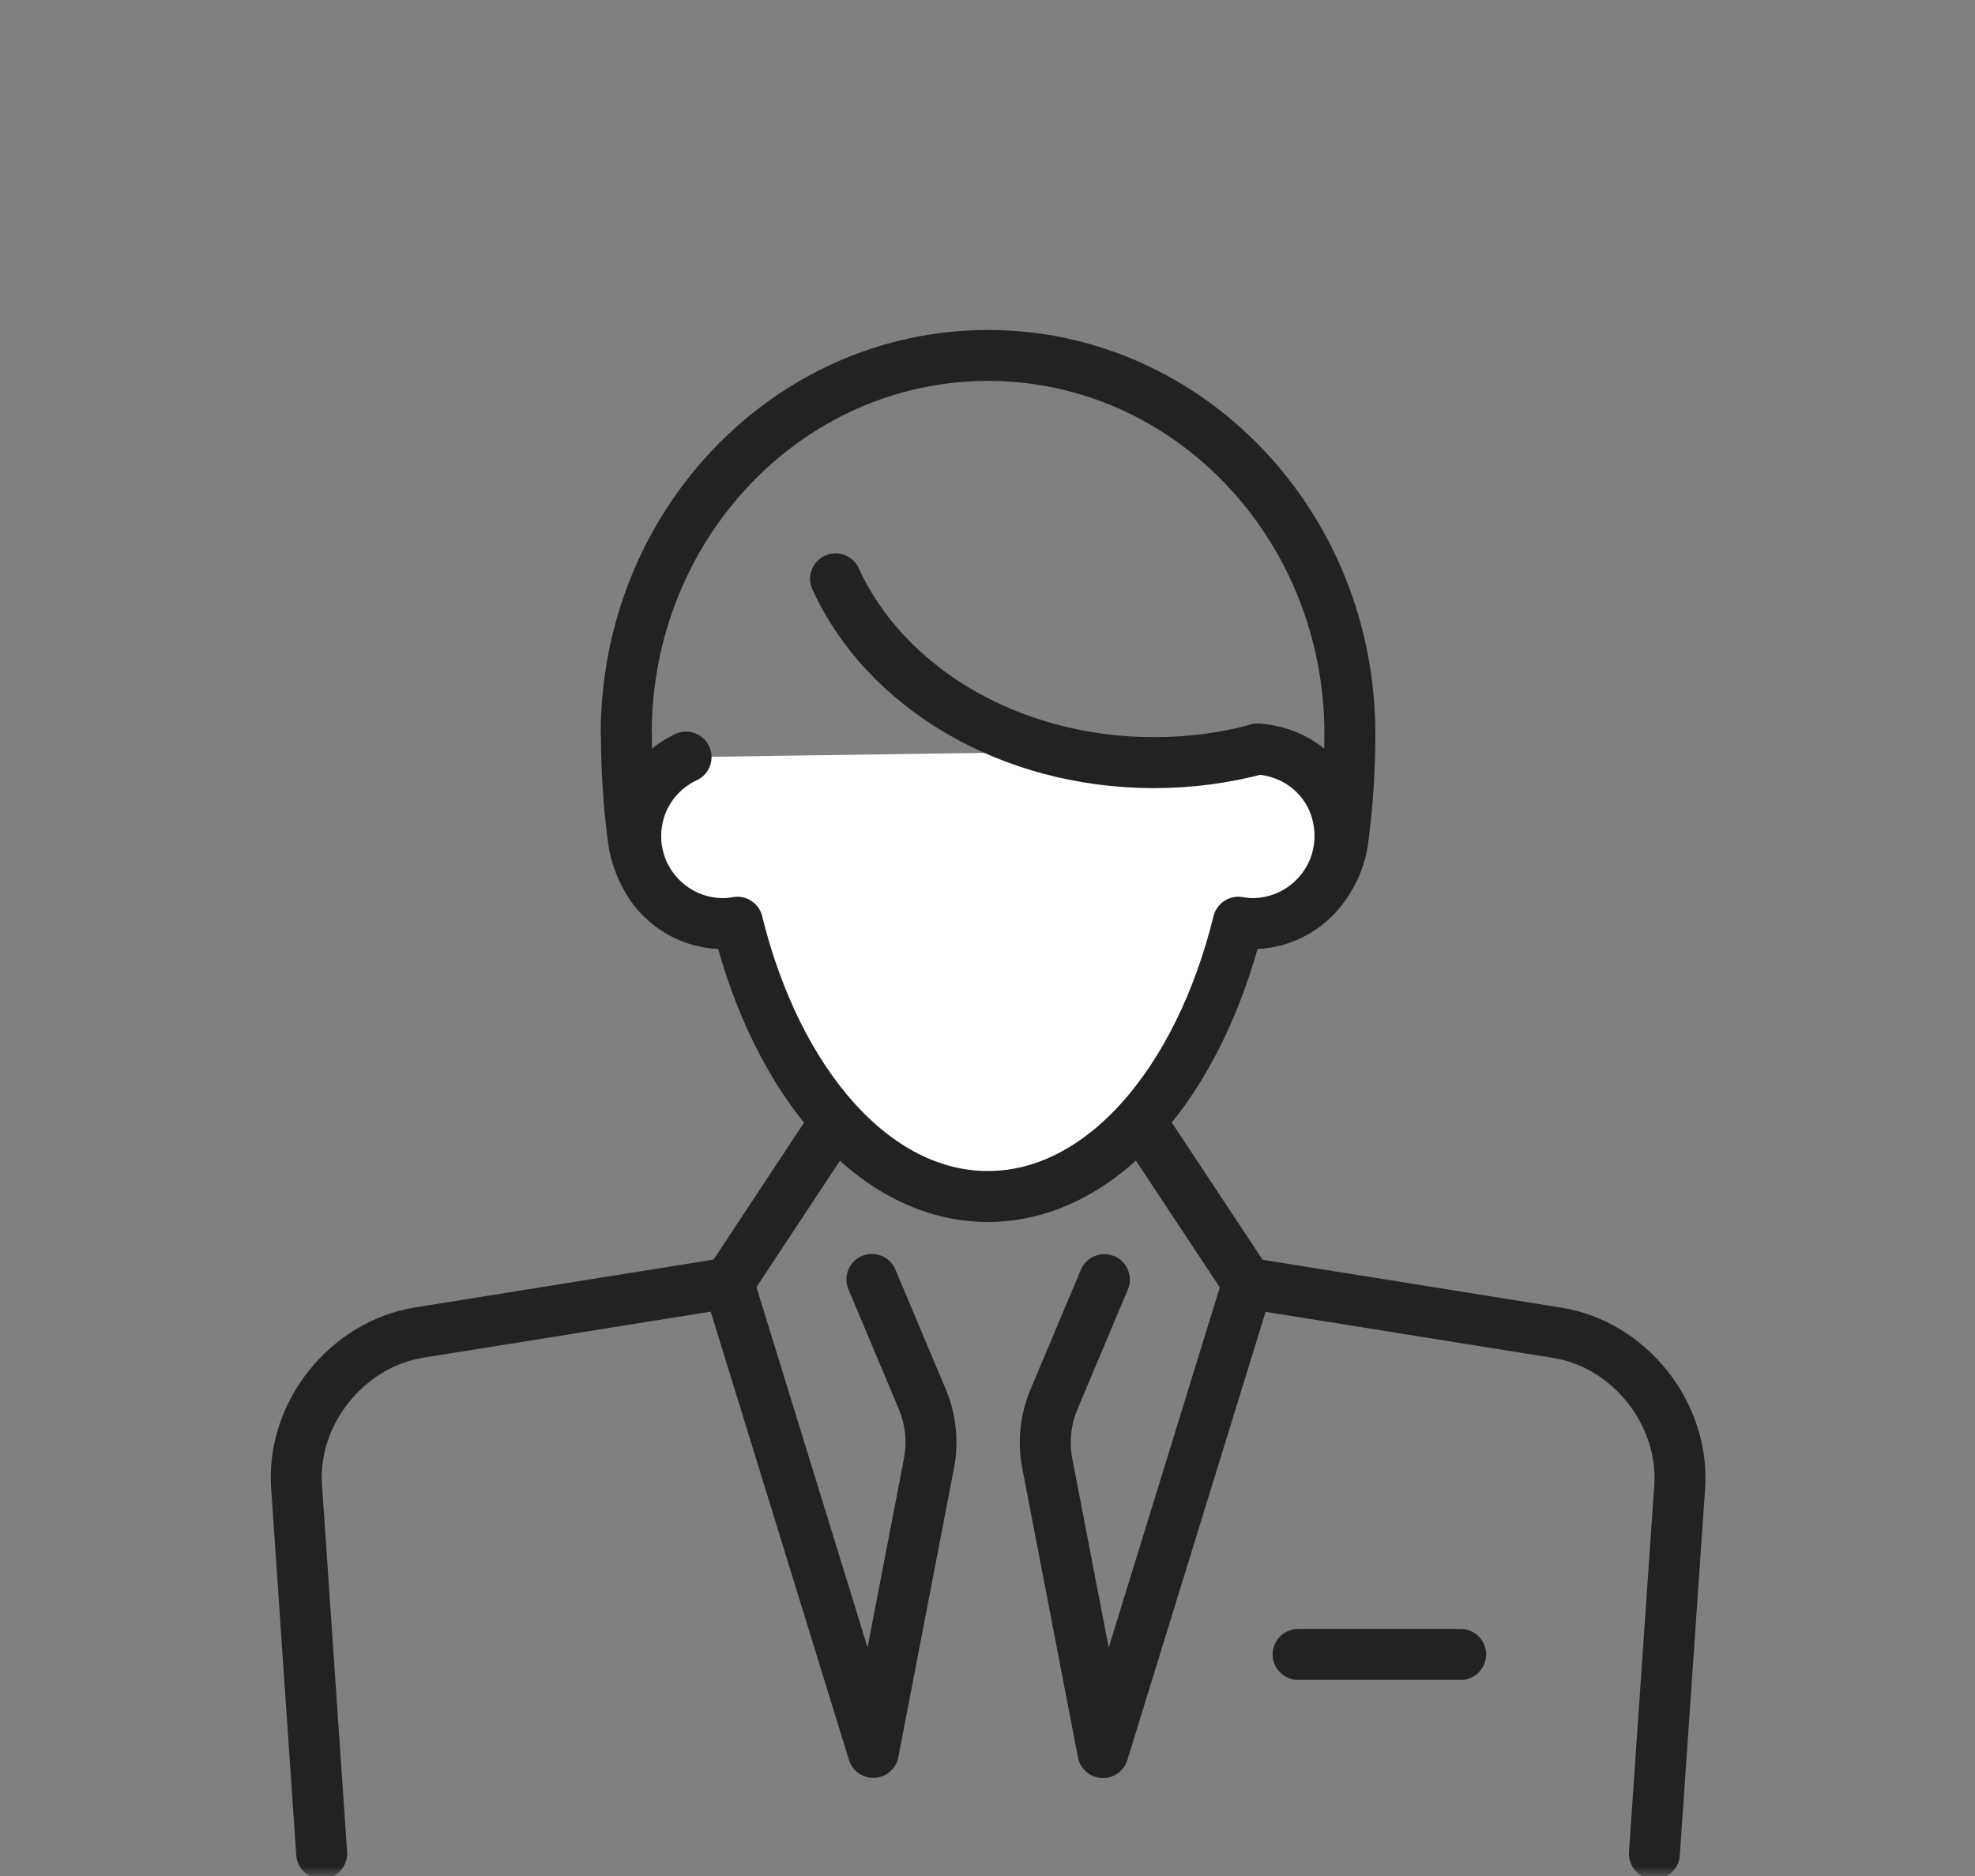 <svg width="100" height="95" viewBox="0 0 100 95" fill="none" xmlns="http://www.w3.org/2000/svg">
<rect x="0" y="0" width="100" height="95" fill="#808080" stroke="none"/>
<mask id="mask0_2025_9" style="mask-type:alpha" maskUnits="userSpaceOnUse" x="0" y="0" width="100" height="95">
<rect width="100" height="95" fill="#D9D9D9"/>
</mask>
<g mask="url(#mask0_2025_9)">
<path d="M65.727 83.78H73.957" stroke="#222222" stroke-width="2.58" stroke-linecap="round" stroke-linejoin="round"/>
<path d="M83.767 93.87L85.047 75.3C85.297 71.59 82.507 68.07 78.837 67.49L63.177 64.98L55.847 88.75L53.027 74.11C52.817 73.02 52.937 71.88 53.367 70.86L55.917 64.8" stroke="#222222" stroke-width="2.58" stroke-linecap="round" stroke-linejoin="round"/>
<path d="M44.147 64.79L46.697 70.85C47.127 71.88 47.247 73.01 47.037 74.1L44.217 88.74L36.887 64.97L21.227 67.48C17.557 68.07 14.757 71.58 15.017 75.29L16.287 93.86" stroke="#222222" stroke-width="2.58" stroke-linecap="round" stroke-linejoin="round"/>
<path d="M41.707 41.87C41.707 44.58 39.537 46.78 36.867 46.78C34.407 46.78 32.387 44.93 32.067 42.52C31.837 40.79 31.717 39 31.717 37.16H31.707C31.707 26.58 39.907 18 50.027 18C60.147 18 68.347 26.58 68.347 37.16C68.347 39 68.227 40.79 67.997 42.52C67.687 44.92 65.657 46.77 63.197 46.77C60.527 46.77 58.357 44.57 58.357 41.86" stroke="#222222" stroke-width="2.58" stroke-linecap="round" stroke-linejoin="round"/>
<path d="M42.317 56.76L36.887 64.98" stroke="#222222" stroke-width="2.58" stroke-linecap="round" stroke-linejoin="round"/>
<path d="M57.727 56.76L63.167 64.98" stroke="#222222" stroke-width="2.58" stroke-linecap="round" stroke-linejoin="round"/>
<path d="M34.737 38.34C33.227 39.04 32.188 40.56 32.188 42.34C32.188 44.79 34.178 46.77 36.617 46.77C36.867 46.77 37.097 46.74 37.337 46.7C39.337 54.83 44.258 60.59 50.017 60.59C55.778 60.59 60.697 54.83 62.697 46.7C62.928 46.74 63.167 46.77 63.407 46.77C65.858 46.77 67.847 44.78 67.847 42.34C67.847 39.9 65.998 38.07 63.667 37.93" fill="white"/>
<path d="M34.737 38.34C33.227 39.04 32.188 40.56 32.188 42.34C32.188 44.79 34.178 46.77 36.617 46.77C36.867 46.77 37.097 46.74 37.337 46.7C39.337 54.83 44.258 60.59 50.017 60.59C55.778 60.59 60.697 54.83 62.697 46.7C62.928 46.74 63.167 46.77 63.407 46.77C65.858 46.77 67.847 44.78 67.847 42.34C67.847 39.9 65.998 38.07 63.667 37.93" stroke="#222222" stroke-width="2.58" stroke-linecap="round" stroke-linejoin="round"/>
<path d="M63.667 37.94C62.017 38.38 60.257 38.62 58.427 38.62C51.057 38.62 44.777 34.75 42.307 29.31" stroke="#222222" stroke-width="2.58" stroke-linecap="round" stroke-linejoin="round"/>
</g>
</svg>
